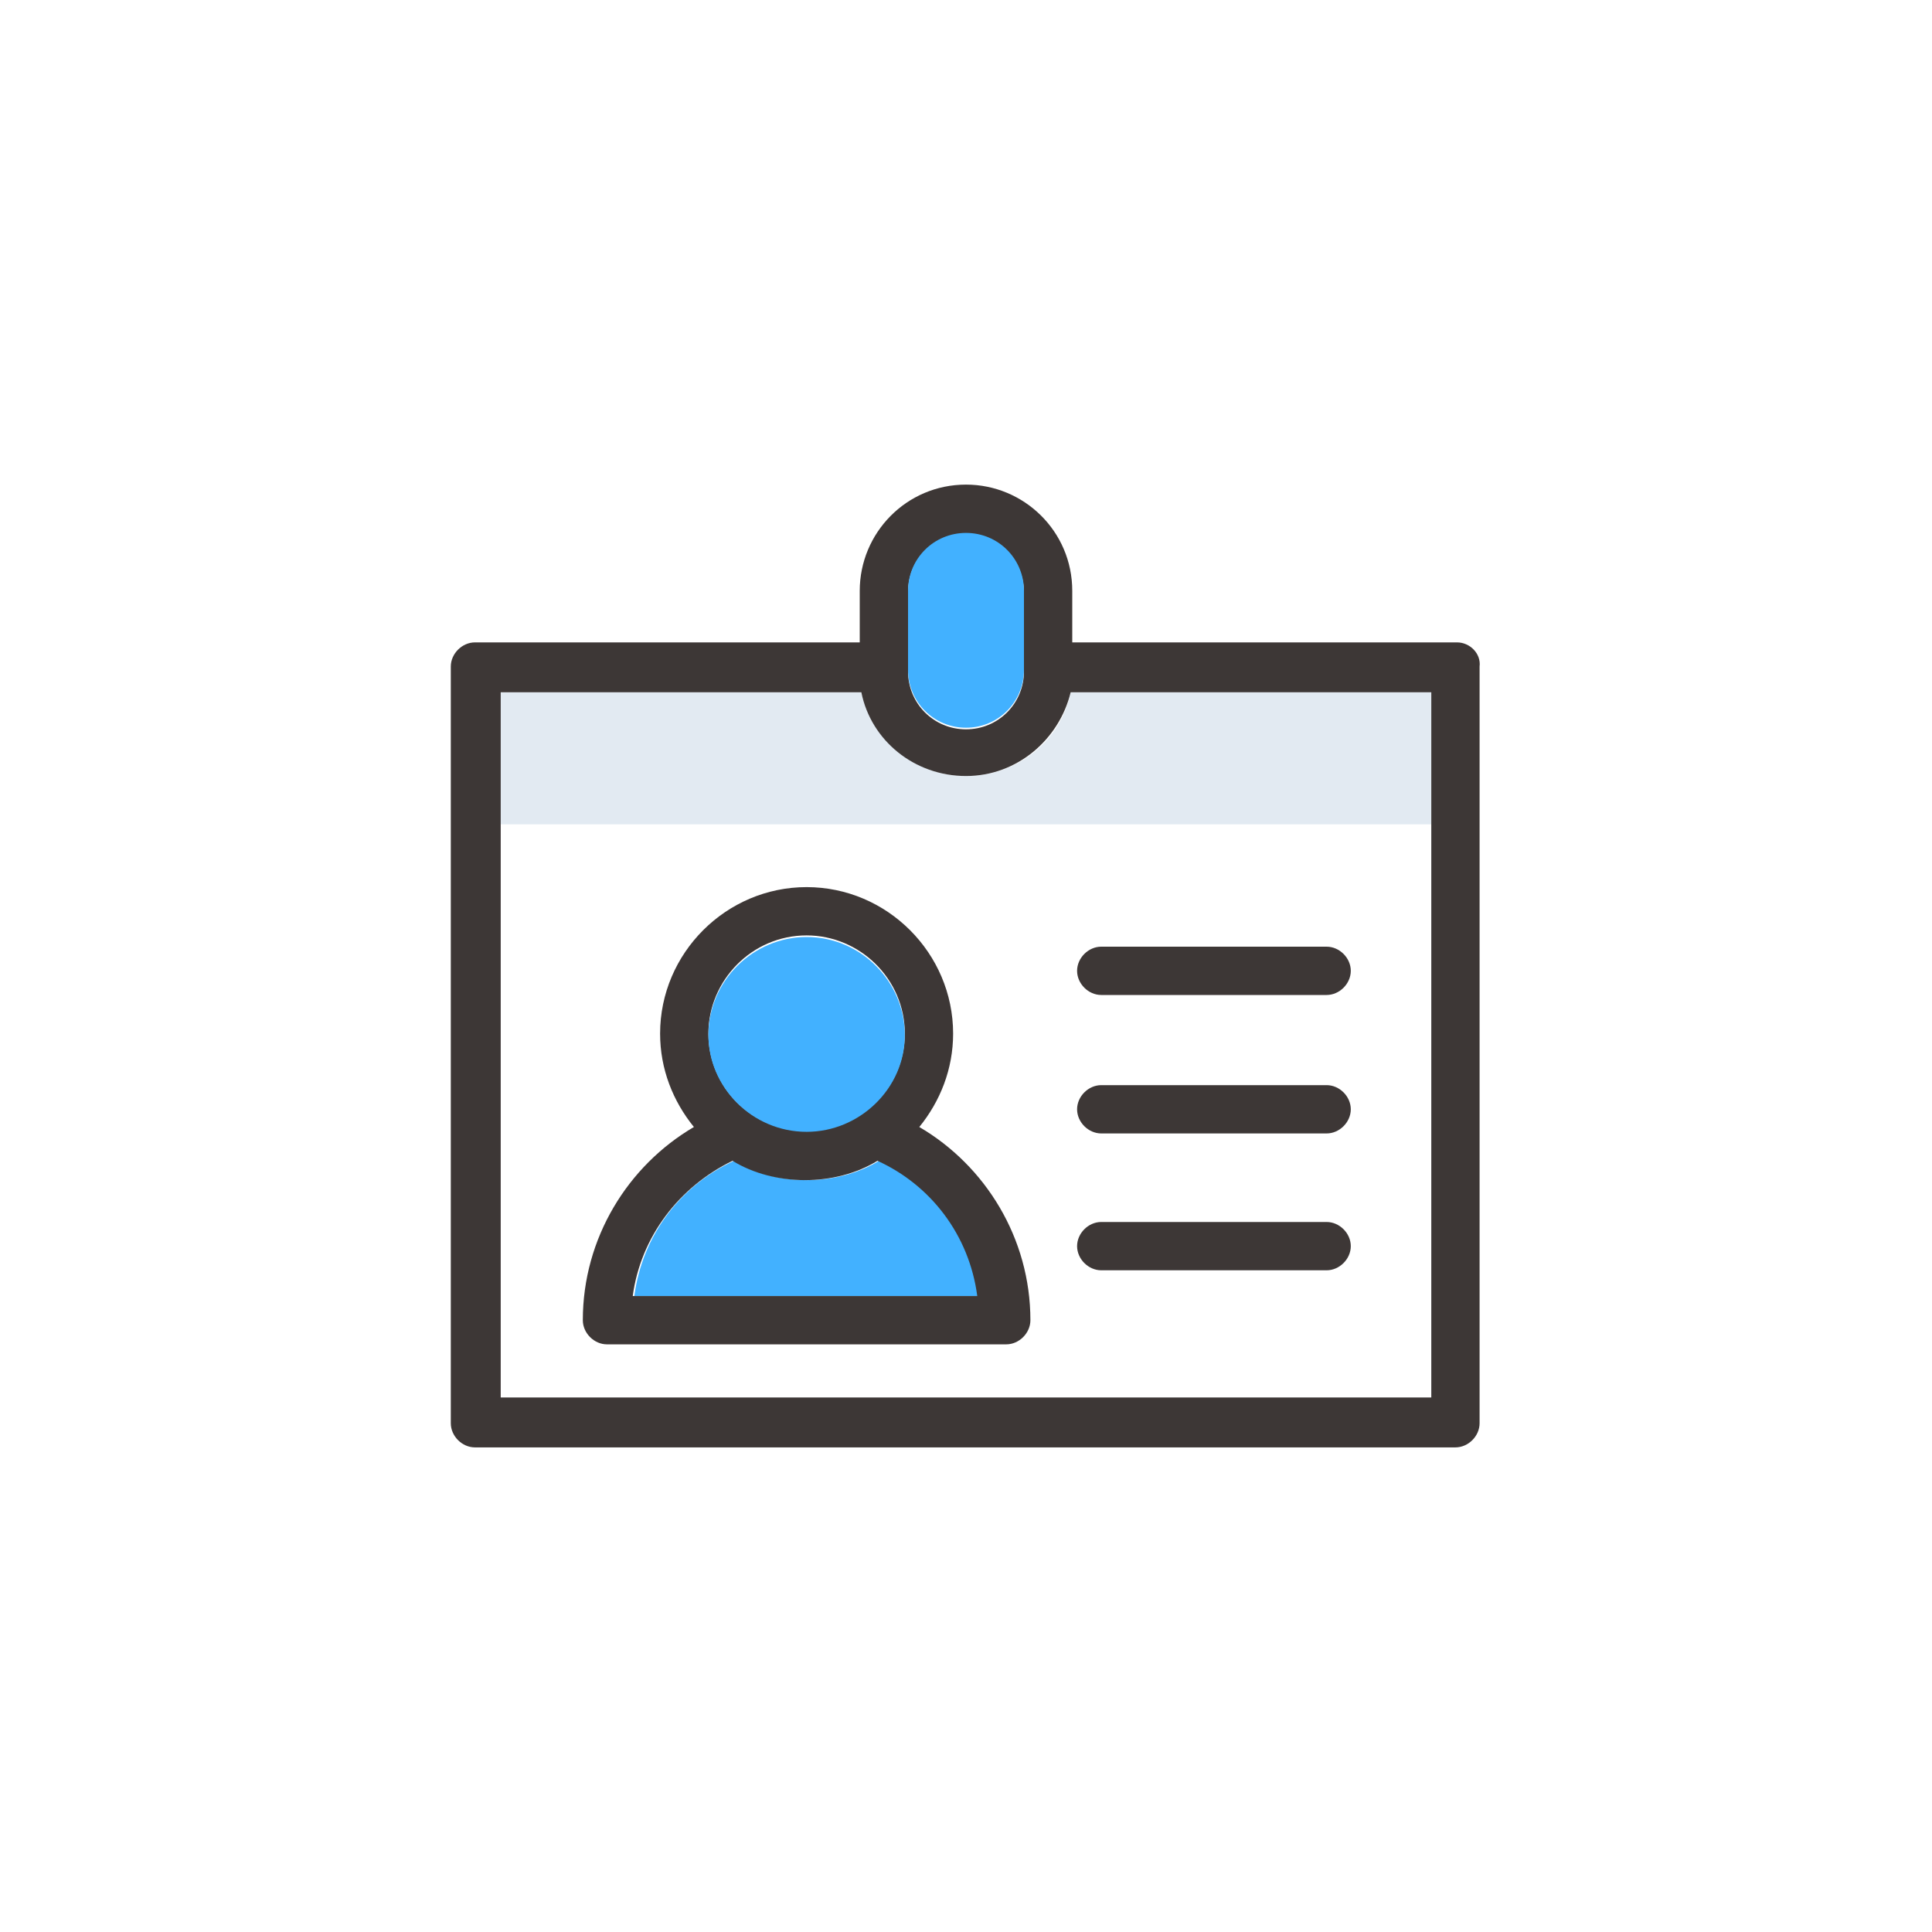 <?xml version="1.0" encoding="utf-8"?>
<!-- Generator: Adobe Illustrator 26.0.3, SVG Export Plug-In . SVG Version: 6.00 Build 0)  -->
<svg version="1.1" id="Layer_1" xmlns="http://www.w3.org/2000/svg" xmlns:xlink="http://www.w3.org/1999/xlink" x="0px" y="0px"
	 width="120px" height="120px" viewBox="0 0 120 120" style="enable-background:new 0 0 120 120;" xml:space="preserve">
<style type="text/css">
	.st0{fill:none;}
    .st1 {
        fill: #E2EAF2;
    }
	.st2{fill:#3D3736;}
	.st3{fill:#42B1FF;}
</style>
<g>
	<path class="st0" d="M31.1,51.2v35.6h57.9V51.2H31.1z M62.5,83.5H37.6c-0.8,0-1.5-0.7-1.5-1.5c0-5.1,2.8-9.6,6.9-12
		c-1.3-1.6-2.1-3.6-2.1-5.8c0-5,4.1-9.1,9.1-9.1c5,0,9.1,4.1,9.1,9.1c0,2.2-0.8,4.2-2.1,5.8c4.1,2.4,6.9,6.9,6.9,12
		C64,82.8,63.3,83.5,62.5,83.5z M82.4,79h-14c-0.8,0-1.5-0.7-1.5-1.5s0.7-1.5,1.5-1.5h14c0.8,0,1.5,0.7,1.5,1.5S83.2,79,82.4,79z
		 M82.4,70.5h-14c-0.8,0-1.5-0.7-1.5-1.5s0.7-1.5,1.5-1.5h14c0.8,0,1.5,0.7,1.5,1.5S83.2,70.5,82.4,70.5z M82.4,61.9h-14
		c-0.8,0-1.5-0.7-1.5-1.5s0.7-1.5,1.5-1.5h14c0.8,0,1.5,0.7,1.5,1.5S83.2,61.9,82.4,61.9z"/>
	<path class="st1" d="M88.9,51.2L88.9,51.2V43H66.5c-0.6,3-3.3,5.2-6.5,5.2c-3.2,0-5.8-2.3-6.5-5.2H31.1v8.2v0l0,0H88.9L88.9,51.2z"
		/>
	<path class="st2" d="M90.5,39.9H66.6v-3.2c0-3.7-3-6.6-6.6-6.6c-3.7,0-6.6,3-6.6,6.6v3.2H29.5c-0.8,0-1.5,0.7-1.5,1.5v9.8v37.2
		c0,0.8,0.7,1.5,1.5,1.5h60.9c0.8,0,1.5-0.7,1.5-1.5V51.2v-9.8C92,40.6,91.3,39.9,90.5,39.9z M60,33.2c2,0,3.6,1.6,3.6,3.6v4.9
		c0,2-1.6,3.6-3.6,3.6s-3.6-1.6-3.6-3.6v-4.9C56.4,34.7,58,33.2,60,33.2z M31.1,86.8V51.2l0,0v0V43h22.4c0.6,3,3.3,5.2,6.5,5.2
		c3.2,0,5.8-2.3,6.5-5.2h22.4v8.2v0l0,0v35.6H31.1z"/>
	<path class="st3" d="M54.6,72.1c-1.3,0.8-2.9,1.2-4.5,1.2s-3.2-0.4-4.5-1.2c-3.3,1.5-5.7,4.6-6.2,8.4h21.6
		C60.3,76.7,57.9,73.6,54.6,72.1z"/>
	<path class="st2" d="M57.1,70c1.3-1.6,2.1-3.6,2.1-5.8c0-5-4.1-9.1-9.1-9.1c-5,0-9.1,4.1-9.1,9.1c0,2.2,0.8,4.2,2.1,5.8
		c-4.1,2.4-6.9,6.9-6.9,12c0,0.8,0.7,1.5,1.5,1.5h24.8c0.8,0,1.5-0.7,1.5-1.5C64,76.9,61.2,72.4,57.1,70z M39.3,80.5
		c0.5-3.7,2.9-6.8,6.2-8.4c1.3,0.8,2.9,1.2,4.5,1.2s3.2-0.4,4.5-1.2c3.3,1.5,5.7,4.6,6.2,8.4H39.3z M44,64.2c0-3.3,2.7-6.1,6.1-6.1
		c3.3,0,6.1,2.7,6.1,6.1c0,3.3-2.7,6-6.1,6C46.7,70.3,44,67.5,44,64.2z"/>
	<path class="st3" d="M50.1,70.3c3.3,0,6.1-2.7,6.1-6c0-3.3-2.7-6.1-6.1-6.1c-3.3,0-6.1,2.7-6.1,6.1C44,67.5,46.7,70.3,50.1,70.3z"
		/>
	<path class="st2" d="M82.4,58.8h-14c-0.8,0-1.5,0.7-1.5,1.5s0.7,1.5,1.5,1.5h14c0.8,0,1.5-0.7,1.5-1.5S83.2,58.8,82.4,58.8z"/>
	<path class="st2" d="M82.4,67.4h-14c-0.8,0-1.5,0.7-1.5,1.5s0.7,1.5,1.5,1.5h14c0.8,0,1.5-0.7,1.5-1.5S83.2,67.4,82.4,67.4z"/>
	<path class="st2" d="M82.4,75.9h-14c-0.8,0-1.5,0.7-1.5,1.5s0.7,1.5,1.5,1.5h14c0.8,0,1.5-0.7,1.5-1.5S83.2,75.9,82.4,75.9z"/>
	<path class="st3" d="M56.4,41.6c0,2,1.6,3.6,3.6,3.6s3.6-1.6,3.6-3.6v-4.9c0-2-1.6-3.6-3.6-3.6s-3.6,1.6-3.6,3.6V41.6z"/>
</g>
</svg>
